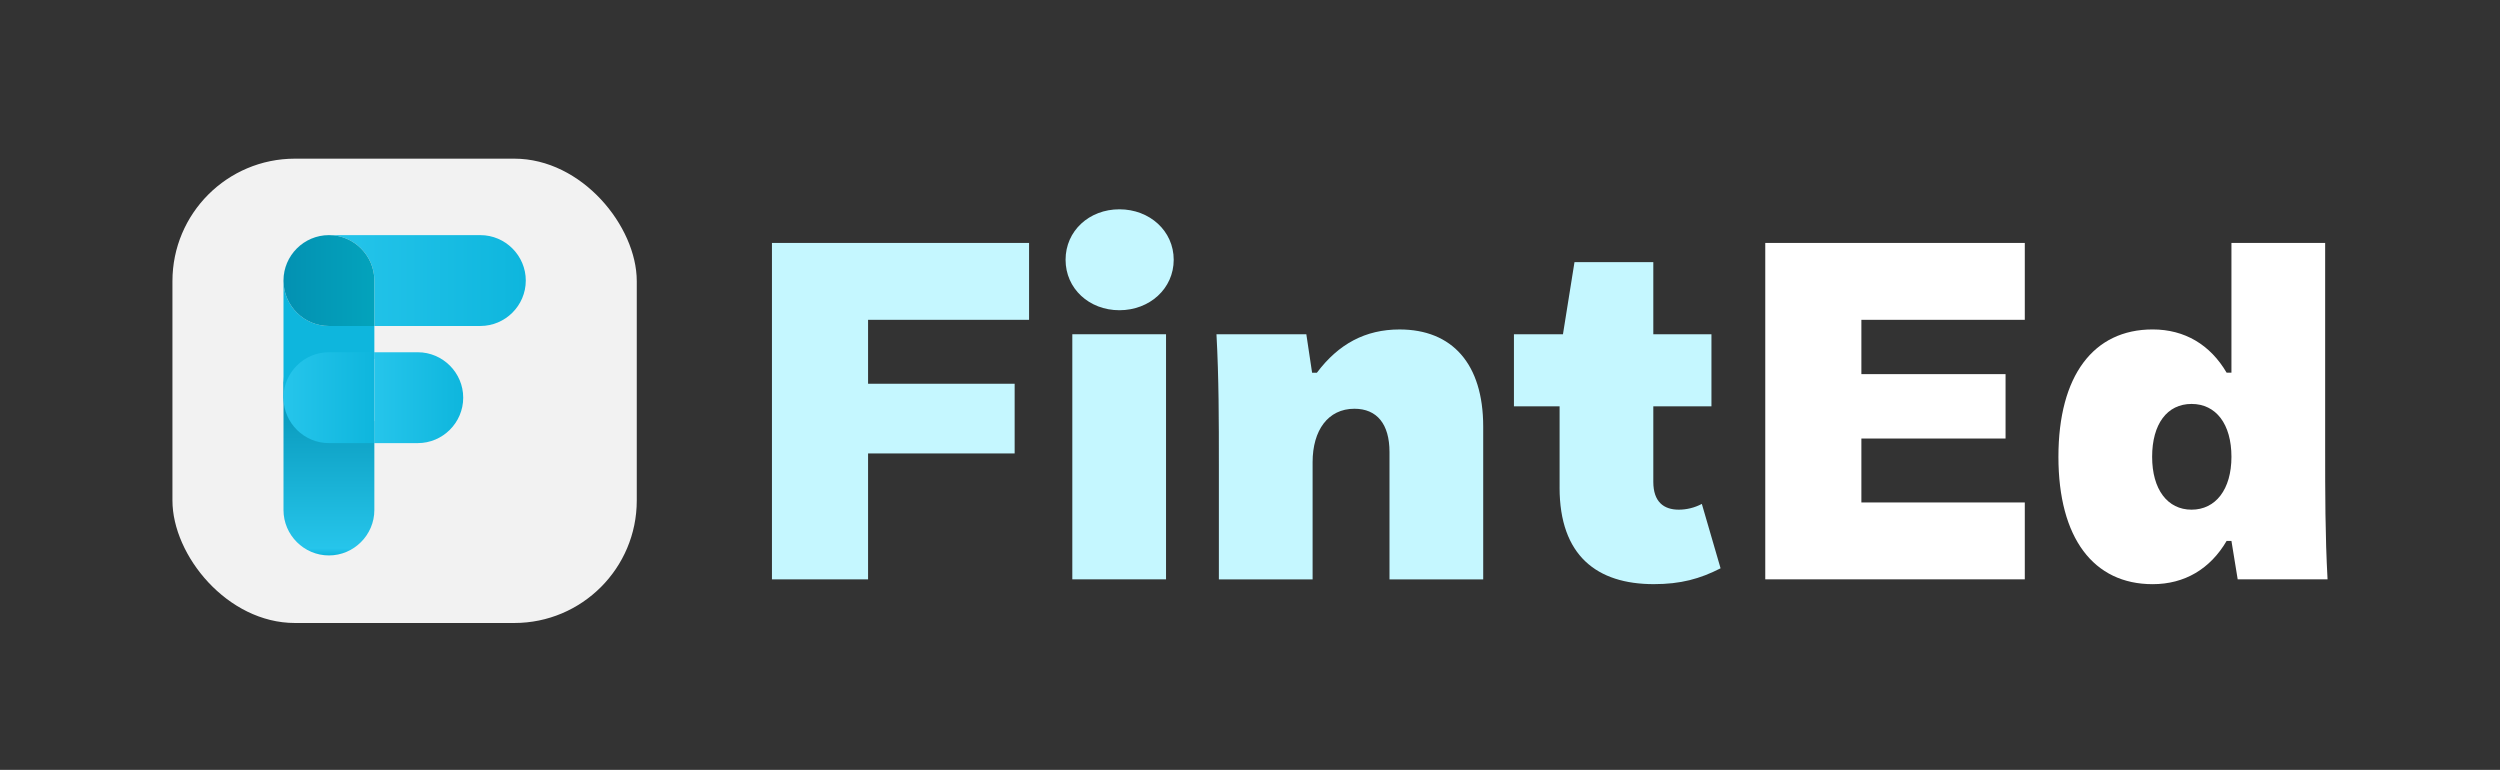<?xml version="1.0" encoding="UTF-8"?><svg id="Layer_1" xmlns="http://www.w3.org/2000/svg" width="1123.13" height="345.85" xmlns:xlink="http://www.w3.org/1999/xlink" viewBox="0 0 1123.13 345.85"><rect x="0" y="0" width="1123.13" height="345.85" fill="#333333" stroke="none"/><defs><linearGradient id="linear-gradient" x1="147.77" y1="169.21" x2="147.77" y2="249.53" gradientUnits="userSpaceOnUse"><stop offset="0" stop-color="#0391b2"/><stop offset=".96" stop-color="#26c5eb"/><stop offset="1" stop-color="#0eb6dd"/></linearGradient><linearGradient id="linear-gradient-2" x1="147.77" y1="126.04" x2="236.21" y2="126.04" gradientUnits="userSpaceOnUse"><stop offset="0" stop-color="#26c5eb"/><stop offset="1" stop-color="#0eb6dd"/></linearGradient><linearGradient id="linear-gradient-3" x1="127.36" y1="126.04" x2="168.19" y2="126.04" gradientUnits="userSpaceOnUse"><stop offset="0" stop-color="#0391b2"/><stop offset="1" stop-color="#03a3bc"/></linearGradient><linearGradient id="linear-gradient-4" x1="168.19" y1="178.66" x2="208.1" y2="178.66" xlink:href="#linear-gradient-2"/><linearGradient id="linear-gradient-5" x1="127.36" y1="178.66" x2="168.19" y2="178.66" xlink:href="#linear-gradient-2"/></defs><rect x="77.47" y="71.28" width="208.6" height="208.6" rx="55.03" ry="55.03" fill="#f2f2f2"/><path d="m346.8,260.28V109.14h115.51v34.54h-72.33v28.72h65.85v31.31h-65.85v56.57h-43.18Z" fill="#c5f7ff"/><path d="m478.71,116.7c0-12.96,10.58-22.67,24.18-22.67s24.4,9.72,24.4,22.67-10.8,22.67-24.4,22.67-24.18-9.72-24.18-22.67Z" fill="#c5f7ff"/><rect x="481.74" y="150.16" width="42.1" height="110.11" fill="#c5f7ff"/><path d="m547.58,260.28v-51.38c0-19.65,0-39.08-1.08-58.73h40.37l2.59,17.27h2.16c9.72-12.95,21.81-19.43,37.14-19.43,23.53,0,37.57,15.33,37.57,43.61v68.66h-42.1v-57.22c0-12.52-5.61-19.43-15.76-19.43-11.87,0-18.78,9.72-18.78,23.97v52.68h-42.1Z" fill="#c5f7ff"/><path d="m700.65,219.04v-36.49h-20.51v-32.39h22.02l5.18-32.39h35.41v32.39h26.12v32.39h-26.12v33.9c0,9.07,4.75,12.52,11.44,12.52,3.46,0,7.13-.86,10.36-2.59l8.42,28.93c-9.28,4.75-17.92,7.12-30.01,7.12-25.48,0-42.32-12.74-42.32-43.39Z" fill="#c5f7ff"/><path d="m793.05,260.28V109.14h116.59v34.54h-73.41v24.4h64.77v28.93h-64.77v28.72h73.41v34.54h-116.59Z" fill="#fff"/><path d="m924.75,205.22c0-36.49,15.76-57.22,42.32-57.22,14.47,0,25.91,6.91,33.25,19.43h2.16v-58.29h42.1v92.41c0,19.65,0,39.08,1.08,58.73h-40.37l-2.81-17.27h-2.16c-7.34,12.52-18.78,19.43-33.25,19.43-26.56,0-42.32-20.73-42.32-57.21Zm77.73,0c0-14.68-6.91-23.75-17.92-23.75s-17.71,9.07-17.71,23.75,6.91,23.75,17.71,23.75,17.92-9.07,17.92-23.75Z" fill="#fff"/><g><path d="m127.36,169.21v59.91c0,11.23,9.19,20.41,20.41,20.41s20.41-9.19,20.41-20.41v-39.94h-20.43c-11.08,0-20.15-8.95-20.39-19.97Z" fill="url(#linear-gradient)"/><path d="m127.36,126.48v54.73c.24-11.02,9.31-19.97,20.39-19.97h20.43v-14.8h-20.43c-11.08,0-20.15-8.95-20.39-19.97Z" fill="#0eb6dd"/><path d="m147.77,105.63h-.02c-11.23,0-20.41,9.19-20.41,20.41,0,.15.02.29.02.44v-.44c0-11.23,9.19-20.41,20.41-20.41Z" fill="#0eb6dd"/><path d="m215.8,105.63h-68.02c11.23,0,20.41,9.19,20.41,20.41v20.41h47.61c11.23,0,20.41-9.19,20.41-20.41s-9.19-20.41-20.41-20.41Z" fill="url(#linear-gradient-2)"/><path d="m147.77,105.63c-11.23,0-20.41,9.19-20.41,20.41v.44c.24,11.02,9.31,19.97,20.39,19.97h20.43v-20.41c0-11.23-9.19-20.41-20.41-20.41Z" fill="url(#linear-gradient-3)"/><path d="m187.69,199.07c11.23,0,20.41-9.19,20.41-20.41s-9.19-20.41-20.41-20.41h-19.5v40.82h19.5Z" fill="url(#linear-gradient-4)"/><path d="m127.34,181.66c0,.15.02.29.02.44v-.88c0,.15-.02.29-.02.44Z" fill="#0eb6dd"/><path d="m127.36,178.22v.88c.24,11.02,9.31,19.97,20.39,19.97h20.43v-40.82h-20.43c-11.08,0-20.15,8.95-20.39,19.97Z" fill="url(#linear-gradient-5)"/></g></svg>